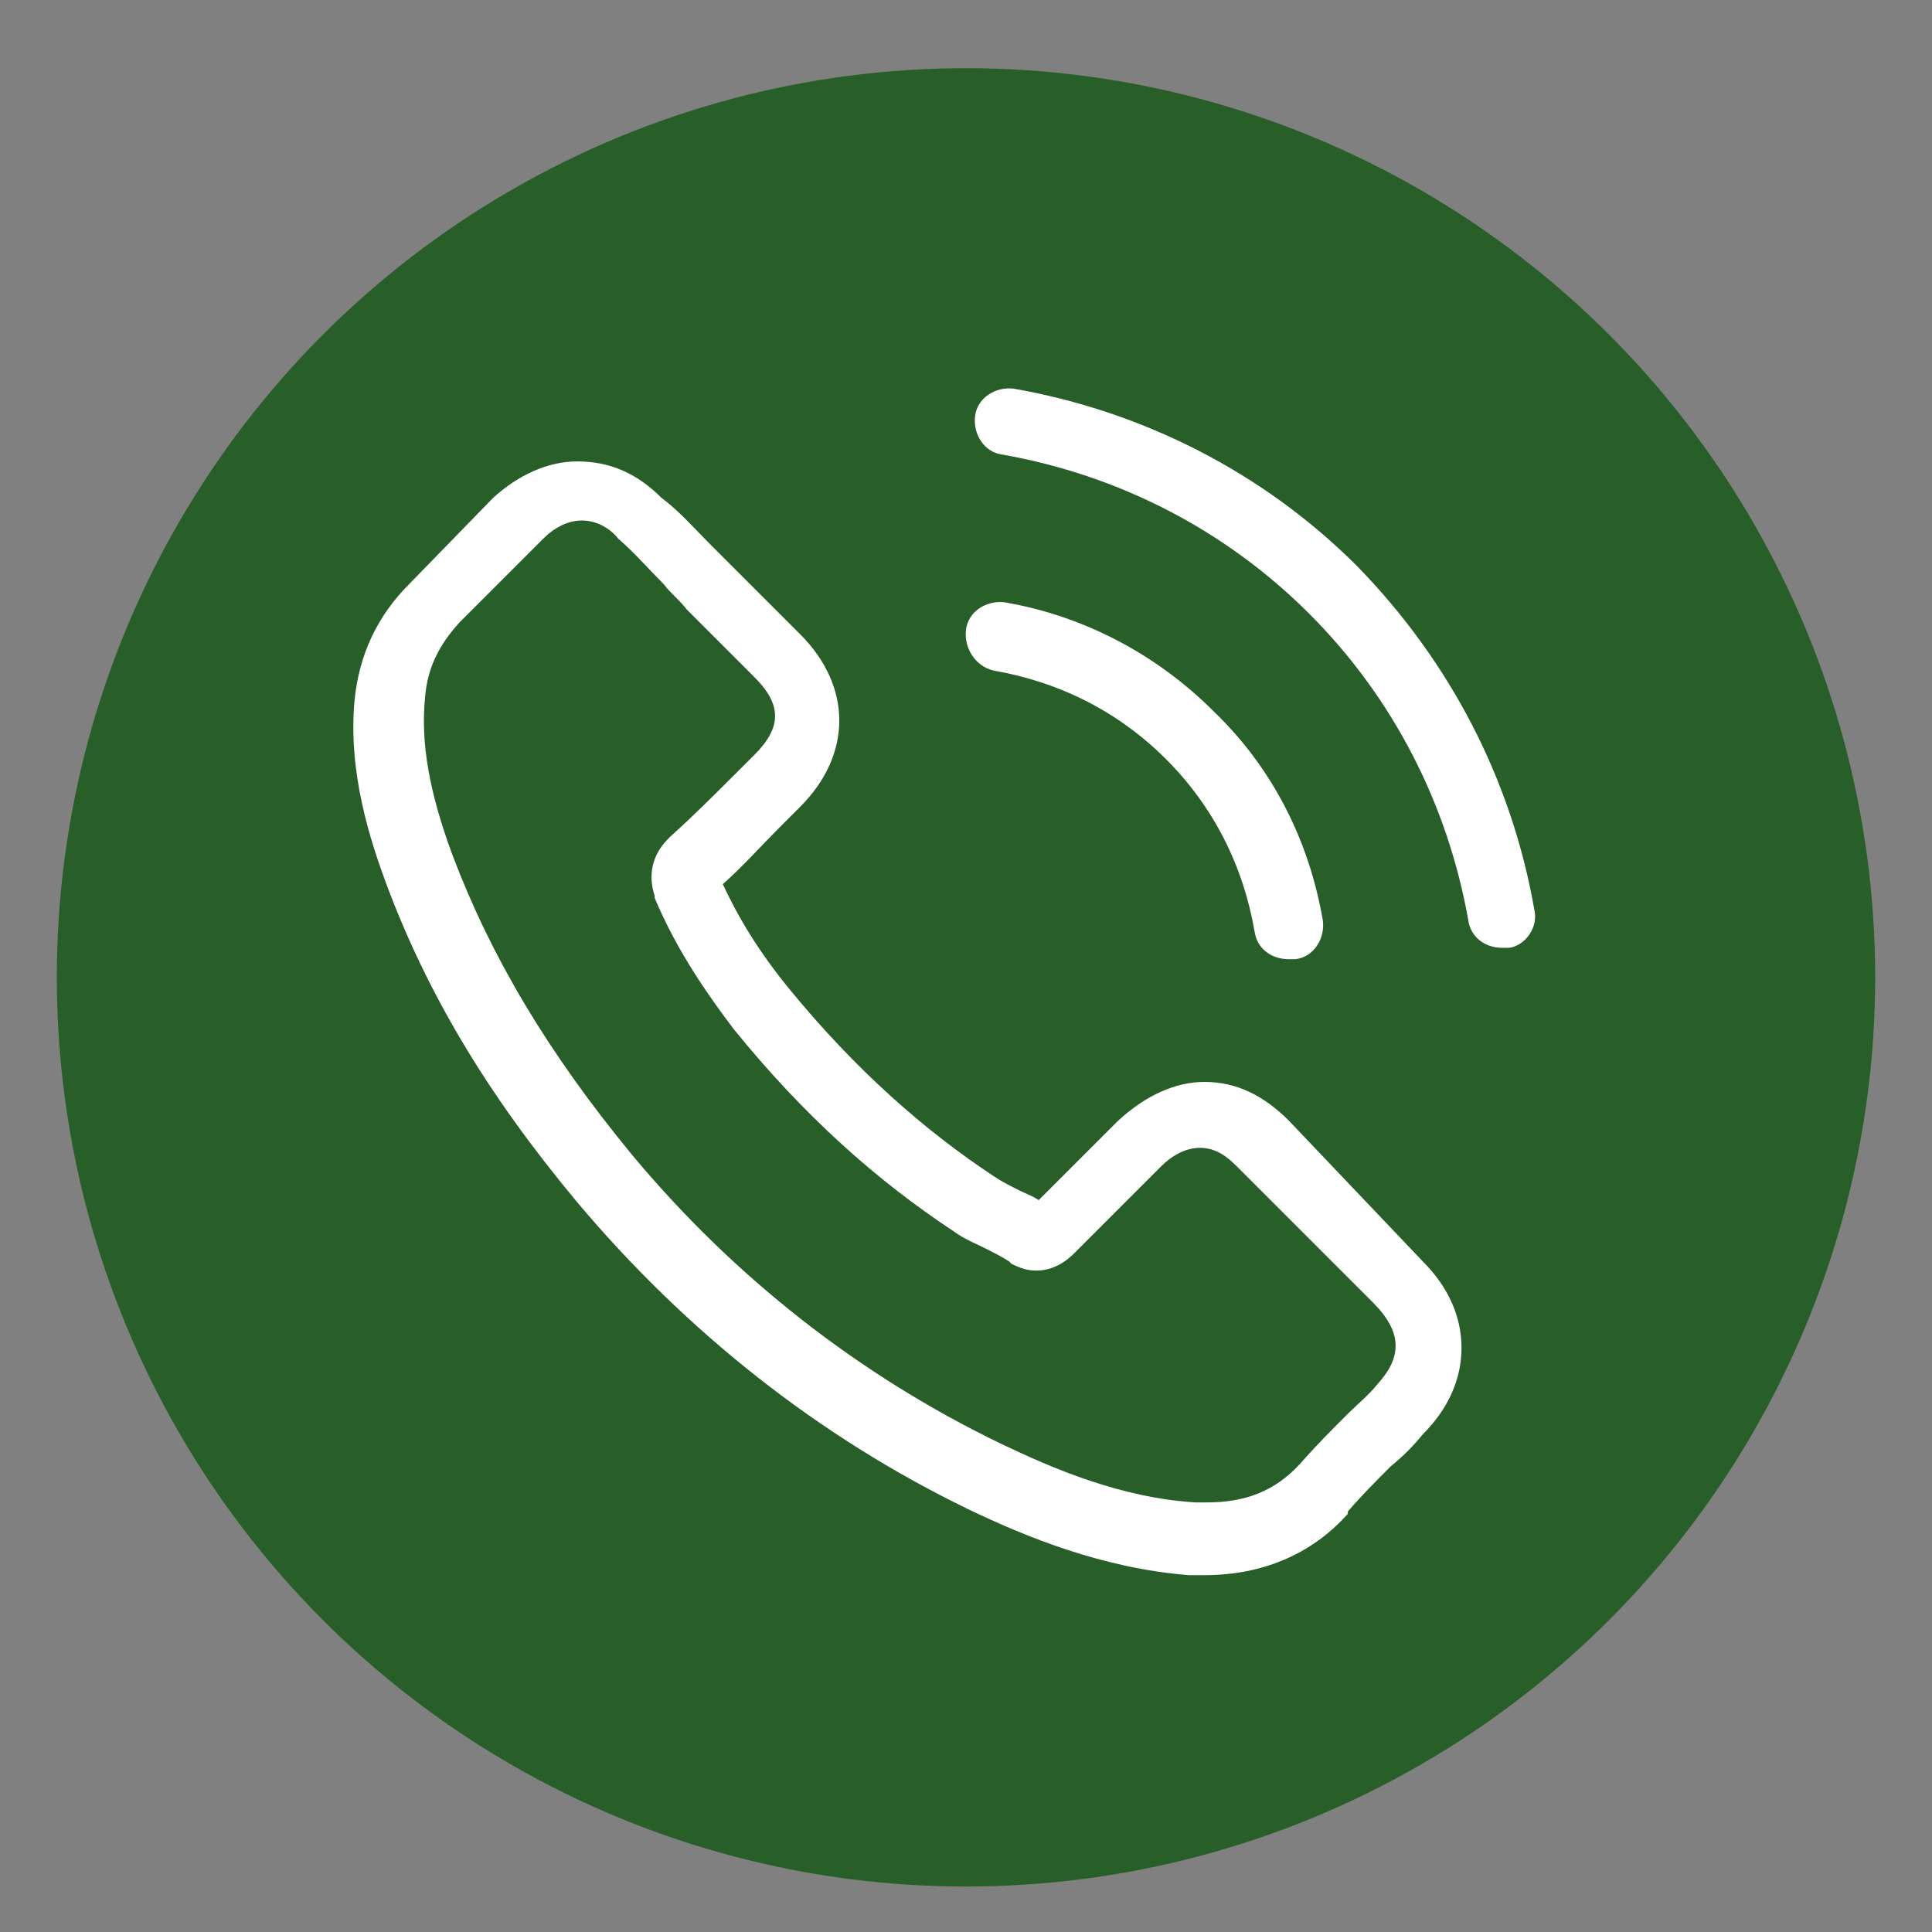 <?xml version="1.0" encoding="utf-8"?>
<!-- Generator: Adobe Illustrator 19.1.0, SVG Export Plug-In . SVG Version: 6.00 Build 0)  -->
<svg version="1.1" id="Camada_1" xmlns="http://www.w3.org/2000/svg" xmlns:xlink="http://www.w3.org/1999/xlink" x="0px" y="0px"
	 viewBox="-112 113 85 85" style="enable-background:new -112 113 85 85;" xml:space="preserve">
<rect x="-112" y="113" width="85" height="85" fill="#808080" stroke="none"/>
<style type="text/css">
	.st0{display:none;}
	.st1{display:inline;}
	.st2{clip-path:url(#SVGID_2_);fill:#FBB820;}
	.st3{clip-path:url(#SVGID_4_);fill:none;stroke:#FBB820;}
	.st4{clip-path:url(#SVGID_6_);fill:none;stroke:#FBB820;stroke-width:2;}
	.st5{clip-path:url(#SVGID_8_);fill:#FBB820;}
	.st6{clip-path:url(#SVGID_10_);fill:none;stroke:#FBB820;}
	.st7{clip-path:url(#SVGID_12_);fill:#FBB820;}
	.st8{clip-path:url(#SVGID_14_);fill:none;stroke:#FBB820;}
	.st9{clip-path:url(#SVGID_16_);fill:#FBB820;}
	.st10{clip-path:url(#SVGID_18_);fill:#FBB820;}
	.st11{clip-path:url(#SVGID_20_);fill:#FBB820;}
	.st12{clip-path:url(#SVGID_22_);fill:#FBB820;}
	.st13{fill:#285F29;}
	.st14{fill:#FFFFFF;}
	.st15{display:inline;fill:#FFFFFF;}
</style>
<g class="st0">
	<g class="st1">
		<g>
			<defs>
				<rect id="SVGID_1_" x="-221" y="229" width="79" height="79"/>
			</defs>
			<clipPath id="SVGID_2_">
				<use xlink:href="#SVGID_1_"  style="overflow:visible;"/>
			</clipPath>
			<path class="st2" d="M-162.9,270.4c0,0.5-0.4,1-0.9,1h-0.9v-3.8h0.9c0.5,0,0.9,0.4,0.9,1V270.4z M-166.2,275c0,0.5-0.4,1-1,1
				h-1.6v-13.4h1.6c0.5,0,1,0.4,1,1V275z M-170.2,279.1c0,0.5-0.4,1-1,1h-1.8c-0.5,0-1-0.4-1-1v-18.8c0-0.5,0.4-1,1-1h1.8
				c0.5,0,1,0.4,1,1V279.1z M-187.6,267.7h12.2v3.8h-12.2V267.7z M-189,279.1c0,0.5-0.4,1-1,1h-1.8c-0.5,0-1-0.4-1-1v-18.8
				c0-0.5,0.4-1,1-1h1.8c0.5,0,1,0.4,1,1V279.1z M-195.8,276.8c-0.5,0-1-0.4-1-1v-11.4c0-0.5,0.4-1,1-1h1.6v13.4
				C-194.2,276.8-195.8,276.8-195.8,276.8z M-199.2,271.8c-0.5,0-0.9-0.4-0.9-1V269c0-0.5,0.4-1,0.9-1h0.9v3.8H-199.2z
				 M-163.8,266.3h-0.9v-2.6c0-1.3-1.1-2.4-2.4-2.4h-1.6v-0.9c0-1.3-1.1-2.4-2.4-2.4h-1.9c-1.3,0-2.4,1.1-2.4,2.4v5.9h-12.2v-5.9
				c0-1.3-1.1-2.4-2.4-2.4h-1.8c-1.3,0-2.4,1.1-2.4,2.4v1.6h-1.6c-1.3,0-2.4,1.1-2.4,2.4v2.2h-0.9c-1.3,0-2.3,1.1-2.3,2.4v1.8
				c0,1.3,1,2.4,2.3,2.4h0.9v2.6c0,1.3,1.1,2.4,2.4,2.4h1.6v0.9c0,1.3,1.1,2.4,2.4,2.4h1.8c1.3,0,2.4-1.1,2.4-2.4v-6.2h12.2v6.2
				c0,1.3,1.1,2.4,2.4,2.4h1.8c1.3,0,2.4-1.1,2.4-2.4v-1.6h1.6c1.3,0,2.4-1.1,2.4-2.4v-2.2h0.9c1.3,0,2.3-1.1,2.3-2.4v-1.8
				C-161.5,267.3-162.5,266.3-163.8,266.3"/>
		</g>
	</g>
	<g class="st1">
		<g>
			<defs>
				<rect id="SVGID_3_" x="-221" y="229" width="79" height="79"/>
			</defs>
			<clipPath id="SVGID_4_">
				<use xlink:href="#SVGID_3_"  style="overflow:visible;"/>
			</clipPath>
			<circle class="st3" cx="-181.5" cy="268.5" r="39"/>
		</g>
	</g>
</g>
<g class="st0">
	<g class="st1">
		<g>
			<defs>
				<rect id="SVGID_5_" x="-221" y="229" width="80" height="80"/>
			</defs>
			<clipPath id="SVGID_6_">
				<use xlink:href="#SVGID_5_"  style="overflow:visible;"/>
			</clipPath>
			<circle class="st4" cx="-181" cy="269" r="39"/>
		</g>
	</g>
	<g class="st1">
		<g>
			<defs>
				<rect id="SVGID_7_" x="-221" y="229" width="80" height="80"/>
			</defs>
			<clipPath id="SVGID_8_">
				<use xlink:href="#SVGID_7_"  style="overflow:visible;"/>
			</clipPath>
			<path class="st5" d="M-162.8,287.2H-192V285h29.2V287.2z M-177.4,272.7c6.2,0,11.4,4.4,12.5,10.5h-24.9
				C-188.8,277.2-183.6,272.7-177.4,272.7 M-161.9,283.2h-1.2c-0.5-3.2-2.1-6.2-4.5-8.5c-2.7-2.4-6.1-3.8-9.7-3.8
				c-3.6,0-7.1,1.3-9.7,3.8c-2.4,2.2-4,5.2-4.5,8.5h-1.2c-0.5,0-0.9,0.4-0.9,0.9v4c0,0.5,0.4,0.9,0.9,0.9h31c0.5,0,0.9-0.4,0.9-0.9
				v-4C-161,283.6-161.4,283.2-161.9,283.2 M-168.8,281.3c-0.1,0.1-0.3,0.1-0.4,0.1c-0.3,0-0.6-0.2-0.8-0.4
				c-1.6-2.7-4.5-4.4-7.6-4.4c-0.5,0-0.9-0.4-0.9-0.9s0.4-0.9,0.9-0.9c3.7,0,7.2,2,9.1,5.2C-168.2,280.5-168.4,281-168.8,281.3
				 M-198.9,264.2c4.9,1,10,0.6,14.7-1.3c4.7-1.9,8.6-5.1,11.5-9.2c1.5,1,2.8,2.2,4,3.7c-3.4,4.7-8,8.3-13.4,10.5s-11.3,2.8-17,1.7
				C-199.3,267.8-199.2,265.9-198.9,264.2 M-197.9,261.1c0.5-1.1,1.1-2.2,1.7-3.1c3.2,0.4,6.5,0,9.5-1.2c3-1.2,5.7-3.2,7.7-5.7
				c1.6,0.3,3.2,0.9,4.7,1.7c-2.6,3.8-6.3,6.8-10.6,8.5c-4.3,1.7-9,2.2-13.5,1.2C-198.2,262-198.1,261.6-197.9,261.1 M-188.6,252
				c2.5-1,5.1-1.4,7.6-1.2c-1.7,1.9-3.9,3.4-6.3,4.4c-2.4,1-5,1.4-7.6,1.2C-193.1,254.5-191,253-188.6,252 M-193.4,281.8
				c0.3-0.4,0.3-0.9-0.1-1.2c-0.8-0.7-1.5-1.5-2.1-2.3c1.3,0.1,2.6,0.1,3.9,0c0.5,0,0.9-0.4,0.8-0.9c0-0.5-0.4-0.9-0.9-0.8
				c-1.7,0.1-3.4,0.1-5.1-0.1c-0.4-0.7-0.8-1.5-1.1-2.3c-0.4-0.9-0.7-1.8-0.9-2.8c5.8,1,11.8,0.3,17.3-1.9s10.3-5.9,13.8-10.6
				c0.5,0.8,0.9,1.7,1.3,2.6c0.3,0.8,0.6,1.6,0.8,2.5c-1.9,2.1-3.9,4-6.2,5.7c-0.4,0.3-0.5,0.8-0.2,1.2s0.8,0.5,1.2,0.2
				c2-1.4,3.9-3.1,5.6-4.9c0.3,2.5-0.1,5.1-1,7.6c-0.2,0.5,0.1,1,0.5,1.1c0.5,0.2,1-0.1,1.1-0.5c1.2-3.3,1.5-6.9,0.8-10.3V264
				c-0.2-1.1-0.5-2.1-1-3.1c-0.6-1.4-1.3-2.8-2.2-4c0,0,0,0,0-0.1c-1.5-2-3.3-3.7-5.4-5l-0.2-0.1c-2-1.2-4.2-2-6.4-2.4
				c-0.1,0-0.3,0-0.4-0.1c-3.2-0.5-6.6-0.1-9.8,1.2c-4.7,1.9-8.3,5.5-10.3,10.1c-2,4.6-2,9.7-0.1,14.4c1.1,2.8,2.8,5.1,5,7.1
				c0.2,0.1,0.4,0.2,0.6,0.2C-193.8,282.1-193.6,282-193.4,281.8"/>
		</g>
	</g>
</g>
<g class="st0">
	<g class="st1">
		<g>
			<defs>
				<rect id="SVGID_9_" x="-109.5" y="116" width="79" height="79"/>
			</defs>
			<clipPath id="SVGID_10_">
				<use xlink:href="#SVGID_9_"  style="overflow:visible;"/>
			</clipPath>
			<circle class="st6" cx="-70" cy="155.5" r="39"/>
		</g>
	</g>
	<g class="st1">
		<g>
			<defs>
				<rect id="SVGID_11_" x="-109.5" y="116" width="79" height="79"/>
			</defs>
			<clipPath id="SVGID_12_">
				<use xlink:href="#SVGID_11_"  style="overflow:visible;"/>
			</clipPath>
			<path class="st7" d="M-59.4,172.8c-0.5,0-0.9,0.4-0.9,0.9v0.1h-22.8v-0.1c0-0.5-0.4-0.9-0.9-0.9h-0.4l0.5-0.5c0.1,0,0.2,0,0.3,0
				h23c0.3,0,0.6,0,1,0l0.5,0.6L-59.4,172.8L-59.4,172.8z M-88.2,165.8c0-1.3,0.5-2.5,1.5-3.4l0.1-0.1c0.3-0.3,0.6-0.5,1-0.7
				c3.3-1.7,9.1-3.6,14.1-5.4c2.8-0.9,5.4-1.8,7.5-2.6l0,0c1.1-0.4,2.2-0.7,3.4-0.7c4.8,0,8.8,3.9,8.8,8.8c0,4.8-3.9,8.8-8.8,8.8
				h-23C-86.1,170.5-88.2,168.4-88.2,165.8 M-50.9,173.7h-2.9v-0.1c0-0.5-0.4-0.9-0.9-0.9h-2l-0.9-1c4.4-1.3,7.5-5.3,7.5-10.1
				c0-5.8-4.7-10.5-10.5-10.5c-1.4,0-2.7,0.3-4,0.8c-1,0.4-2.1,0.8-3.3,1.2l1.7-6.5h2.9c0.5,0,0.9-0.4,0.9-0.9s-0.4-0.9-0.9-0.9
				h-7.1c-0.5,0-0.9,0.4-0.9,0.9s0.4,0.9,0.9,0.9h2.4l-1.8,7.2c-0.7,0.2-1.5,0.5-2.2,0.8c-5.1,1.7-10.9,3.7-14.4,5.5v-9.3l2-3.9
				l2.1,0.7c0.5,0.1,1-0.1,1.1-0.6s-0.1-1-0.6-1.1l-3.9-1.2l-1.8-7.3c-0.1-0.5-0.6-0.8-1.1-0.7s-0.8,0.6-0.7,1.1l1.8,7.6
				c0.1,0.5,0.6,0.7,0.6,0.7l0.6,0.2l-1.9,3.9c-0.1,0.1-0.1,0.3-0.1,0.4v10.8c-1.1,1.2-1.8,2.8-1.8,4.5c0,2.7,1.7,5.1,4.2,6
				l-0.8,0.9h-2c-0.5,0-0.9,0.4-0.9,0.9c0,0.1,0,0.1,0,0.2c-0.3,0.2-0.5,0.4-0.5,0.8c0,0.5,0.4,0.9,0.9,0.9H-51
				c0.5,0,0.9-0.4,0.9-0.9S-50.4,173.7-50.9,173.7 M-60.5,158c2,0,3.7,1.7,3.7,3.7s-1.7,3.7-3.7,3.7s-3.7-1.7-3.7-3.7
				C-64.3,159.6-62.6,158-60.5,158 M-60.5,167.2c3,0,5.5-2.5,5.5-5.5s-2.5-5.5-5.5-5.5s-5.5,2.5-5.5,5.5S-63.6,167.2-60.5,167.2"/>
		</g>
	</g>
</g>
<g class="st0">
	<g class="st1">
		<g>
			<defs>
				<rect id="SVGID_13_" x="-221" y="230" width="79" height="79"/>
			</defs>
			<clipPath id="SVGID_14_">
				<use xlink:href="#SVGID_13_"  style="overflow:visible;"/>
			</clipPath>
			<circle class="st8" cx="-181.5" cy="269.5" r="39"/>
		</g>
	</g>
	<g class="st1">
		<g>
			<defs>
				<rect id="SVGID_15_" x="-221" y="230" width="79" height="79"/>
			</defs>
			<clipPath id="SVGID_16_">
				<use xlink:href="#SVGID_15_"  style="overflow:visible;"/>
			</clipPath>
			<path class="st9" d="M-164.4,271.1c-2.1,2.1-5.6,2.1-7.7,0l0,0l0,0C-169.9,268.9-166.5,268.9-164.4,271.1L-164.4,271.1
				L-164.4,271.1z M-174.6,286.7c-0.9,0.9-2.4,1.6-4.5,2c-2.3,0.5-4.6-0.1-6.4-1.5l8.9-8.9c1.5-0.4,2.8-0.1,3.7,0.7
				C-171.2,280.6-172,284.2-174.6,286.7 M-196,288.9l-2.5-29.8h14.6l-0.3,3.6c0,0.5,0.3,0.9,0.8,1c0,0,0,0,0.1,0
				c0.5,0,0.9-0.4,0.9-0.8l0.3-3.7h1.4l-1,11.5c-0.1,0-0.2,0-0.4,0c-1.8,0.3-3.6,1.2-5.2,2.8c-1.3,1.3-2.5,3.7-2.9,5.8
				c-0.6,3.2,0.3,6.4,2.6,8.7l0,0l0,0c0.4,0.4,0.8,0.7,1.2,1h-9.6V288.9z M-180,252.5l-0.4,4.7h-1.4l0.2-2.9c0-0.5-0.3-0.9-0.8-1
				c-0.5,0-0.9,0.3-1,0.8l-0.2,3.1h-15l-0.4-4.7L-180,252.5L-180,252.5z M-177.8,277l-8.9,8.9c-1.4-1.8-2-4.1-1.5-6.4
				c0.4-1.7,1.4-3.8,2.4-4.9c1.3-1.3,2.7-2.1,4.1-2.3c0.2,0,0.4,0,0.6,0c1,0,1.9,0.3,2.5,1C-177.6,274.2-177.4,275.5-177.8,277
				 M-162.4,270.5l-0.7-0.7c-2.6-2.6-6.8-2.8-9.6-0.6c-0.1-0.8-0.4-1.6-0.7-2.4c-0.2-0.5-0.8-0.6-1.2-0.4c-0.5,0.2-0.6,0.8-0.4,1.2
				c1.2,2.4,0.8,5.3-0.7,7.3c-0.1-1.1-0.6-2.1-1.3-2.9c-0.7-0.7-1.6-1.2-2.5-1.4l1.6-19c0-0.3-0.1-0.5-0.2-0.7
				c-0.2-0.2-0.4-0.3-0.7-0.3H-200c-0.3,0-0.5,0.1-0.7,0.3s-0.3,0.4-0.2,0.7l3.2,38.2c0,0.5,0.4,0.8,0.9,0.8h16.2c0,0,0,0,0.1,0
				c0.6,0,1.3-0.1,1.9-0.2c2.4-0.5,4.2-1.3,5.4-2.5c1.6-1.6,2.6-3.5,3-5.3c0.4-2-0.1-3.8-1.3-5c-0.8-0.8-1.8-1.3-3-1.4
				c0.8-1,1.4-2.2,1.7-3.4c1.3,1.1,3,1.7,4.6,1.7c1.9,0,3.7-0.7,5.1-2.1l0.7-0.7c0.2-0.2,0.3-0.4,0.3-0.6S-162.2,270.6-162.4,270.5"
				/>
		</g>
	</g>
	<g class="st1">
		<g>
			<defs>
				<rect id="SVGID_17_" x="-221" y="230" width="79" height="79"/>
			</defs>
			<clipPath id="SVGID_18_">
				<use xlink:href="#SVGID_17_"  style="overflow:visible;"/>
			</clipPath>
			<path class="st10" d="M-179.1,281.4l-1.1,1.1c-0.4,0.4-0.4,0.9,0,1.3c0.2,0.2,0.4,0.3,0.6,0.3c0.2,0,0.5-0.1,0.6-0.3l1.1-1.1
				c0.4-0.4,0.4-0.9,0-1.3C-178.2,281-178.7,281-179.1,281.4"/>
		</g>
	</g>
	<g class="st1">
		<g>
			<defs>
				<rect id="SVGID_19_" x="-221" y="230" width="79" height="79"/>
			</defs>
			<clipPath id="SVGID_20_">
				<use xlink:href="#SVGID_19_"  style="overflow:visible;"/>
			</clipPath>
			<path class="st11" d="M-182.1,278.4l-1.1,1.1c-0.4,0.4-0.4,0.9,0,1.3c0.2,0.2,0.4,0.3,0.6,0.3c0.2,0,0.5-0.1,0.6-0.3l1.1-1.1
				c0.4-0.4,0.4-0.9,0-1.3C-181.2,278-181.7,278-182.1,278.4"/>
		</g>
	</g>
	<g class="st1">
		<g>
			<defs>
				<rect id="SVGID_21_" x="-221" y="230" width="79" height="79"/>
			</defs>
			<clipPath id="SVGID_22_">
				<use xlink:href="#SVGID_21_"  style="overflow:visible;"/>
			</clipPath>
			<path class="st12" d="M-183.7,269.3L-183.7,269.3c0.5,0,0.9-0.4,1-0.8l0.2-2.2c0-0.5-0.3-0.9-0.8-1c-0.5,0-0.9,0.3-1,0.8
				l-0.2,2.2C-184.6,268.9-184.2,269.3-183.7,269.3"/>
		</g>
	</g>
</g>
<circle class="st13" cx="-69.5" cy="156" r="40"/>
<g>
	<g>
		<path class="st14" d="M-55.3,162.3c-1.1-1.1-2.3-1.7-3.7-1.7c-1.3,0-2.6,0.6-3.8,1.7l-3.5,3.5c-0.3-0.2-0.6-0.3-0.8-0.4
			c-0.4-0.2-0.8-0.4-1.1-0.6c-3.2-2.1-6.2-4.8-9-8.2c-1.4-1.7-2.3-3.2-3-4.7c0.9-0.8,1.7-1.7,2.5-2.5c0.3-0.3,0.6-0.6,0.9-0.9
			c2.3-2.3,2.3-5.3,0-7.6l-3-3c-0.3-0.3-0.7-0.7-1-1c-0.7-0.7-1.3-1.4-2.1-2c-1.1-1.1-2.3-1.6-3.7-1.6c-1.3,0-2.6,0.6-3.7,1.6l0,0
			l-3.7,3.8c-1.4,1.4-2.2,3.1-2.4,5.1c-0.3,3.2,0.7,6.2,1.4,8.1c1.8,4.8,4.4,9.2,8.4,14c4.8,5.7,10.6,10.3,17.2,13.5
			c2.5,1.2,5.9,2.6,9.7,2.9c0.2,0,0.5,0,0.7,0c2.5,0,4.7-0.9,6.3-2.7c0,0,0,0,0-0.1c0.6-0.7,1.2-1.3,1.9-2c0.5-0.4,1-0.9,1.4-1.4
			c1.1-1.1,1.7-2.4,1.7-3.8s-0.6-2.7-1.7-3.8L-55.3,162.3z M-51.4,173.9L-51.4,173.9c-0.4,0.5-0.9,0.9-1.3,1.3
			c-0.7,0.7-1.4,1.4-2.1,2.2c-1.1,1.2-2.4,1.7-4.1,1.7c-0.2,0-0.3,0-0.5,0c-3.3-0.2-6.3-1.5-8.6-2.6c-6.2-3-11.7-7.3-16.2-12.7
			c-3.7-4.5-6.2-8.7-7.9-13.2c-1-2.7-1.4-4.9-1.2-6.9c0.1-1.3,0.6-2.3,1.5-3.3l3.7-3.7c0.5-0.5,1.1-0.8,1.7-0.8
			c0.7,0,1.3,0.4,1.6,0.8l0,0c0.7,0.6,1.3,1.3,2,2c0.3,0.4,0.7,0.7,1,1.1l3,3c1.2,1.2,1.2,2.2,0,3.4c-0.3,0.3-0.6,0.6-0.9,0.9
			c-0.9,0.9-1.8,1.8-2.8,2.7c0,0,0,0-0.1,0.1c-0.9,0.9-0.8,1.9-0.6,2.5v0.1c0.8,1.9,1.9,3.7,3.5,5.8l0,0c3,3.7,6.2,6.6,9.7,8.9
			c0.4,0.3,0.9,0.5,1.3,0.7c0.4,0.2,0.8,0.4,1.1,0.6l0.1,0.1c0.4,0.2,0.7,0.3,1.1,0.3c0.9,0,1.5-0.6,1.7-0.8l3.8-3.8
			c0.4-0.4,1-0.8,1.7-0.8s1.2,0.4,1.6,0.8l0,0l6,6C-50.3,171.6-50.3,172.7-51.4,173.9z"/>
		<path class="st14" d="M-68.3,142.5c2.9,0.5,5.5,1.8,7.6,3.9s3.4,4.7,3.9,7.6c0.1,0.7,0.7,1.2,1.5,1.2c0.1,0,0.2,0,0.3,0
			c0.8-0.1,1.3-0.9,1.2-1.7c-0.6-3.5-2.2-6.7-4.8-9.2c-2.5-2.5-5.7-4.2-9.2-4.8c-0.8-0.1-1.6,0.4-1.7,1.2
			C-69.6,141.5-69.1,142.3-68.3,142.5z"/>
		<path class="st14" d="M-44.5,153c-1-5.7-3.7-10.9-7.8-15.1c-4.1-4.1-9.4-6.8-15.1-7.8c-0.8-0.1-1.6,0.4-1.7,1.2
			c-0.1,0.8,0.4,1.6,1.2,1.7c5.1,0.9,9.8,3.3,13.5,7c3.7,3.7,6.1,8.4,7,13.5c0.1,0.7,0.7,1.2,1.5,1.2c0.1,0,0.2,0,0.3,0
			C-44.9,154.6-44.3,153.8-44.5,153z"/>
	</g>
</g>
<g class="st0">
	<path class="st15" d="M-44,160.7l-2.4-2.4c-1-1-2.6-1-3.6,0l-13,13l-1.8,6.6l-0.4,0.4c-0.3,0.3-0.3,0.9,0,1.2l0,0l0,0
		c0.2,0.2,0.4,0.2,0.6,0.2s0.4-0.1,0.6-0.2l0.4-0.4l6.6-1.8l13-13C-43,163.3-43,161.7-44,160.7z M-61,171.7l8.6-8.6l3.6,3.6
		l-8.6,8.6L-61,171.7z M-61.8,173.4l2.7,2.7l-3.7,1L-61.8,173.4z M-45.2,163.1l-2.4,2.4l-3.6-3.6l2.4-2.4c0.3-0.3,0.9-0.3,1.2,0
		l2.4,2.4C-44.9,162.2-44.9,162.8-45.2,163.1z"/>
	<path class="st15" d="M-84.6,161h21.9c0.5,0,0.8-0.4,0.8-0.8s-0.4-0.8-0.8-0.8h-21.9c-0.5,0-0.8,0.4-0.8,0.8S-85.1,161-84.6,161z"
		/>
	<path class="st15" d="M-66,164.3h-18.6c-0.5,0-0.8,0.4-0.8,0.8s0.4,0.8,0.8,0.8H-66c0.5,0,0.8-0.4,0.8-0.8S-65.6,164.3-66,164.3z"
		/>
	<path class="st15" d="M-84.6,145.8h11c0.5,0,0.8-0.4,0.8-0.8c0-0.5-0.4-0.8-0.8-0.8h-11c-0.5,0-0.8,0.4-0.8,0.8
		C-85.4,145.4-85.1,145.8-84.6,145.8z"/>
	<path class="st15" d="M-73.6,171.1c0.5,0,0.8-0.4,0.8-0.8s-0.4-0.8-0.8-0.8h-11c-0.5,0-0.8,0.4-0.8,0.8s0.4,0.8,0.8,0.8H-73.6z"/>
	<path class="st15" d="M-60.1,149.1h-24.5c-0.5,0-0.8,0.4-0.8,0.8s0.4,0.8,0.8,0.8h24.5c0.5,0,0.8-0.4,0.8-0.8
		S-59.7,149.1-60.1,149.1z"/>
	<path class="st15" d="M-84.6,155.9h11.8c0.5,0,0.8-0.4,0.8-0.8s-0.4-0.8-0.8-0.8h-11.8c-0.5,0-0.8,0.4-0.8,0.8
		S-85.1,155.9-84.6,155.9z"/>
	<path class="st15" d="M-59.3,155c0-0.5-0.4-0.8-0.8-0.8H-66c-0.5,0-0.8,0.4-0.8,0.8s0.4,0.8,0.8,0.8h5.9
		C-59.7,155.9-59.3,155.5-59.3,155z"/>
	<path class="st15" d="M-68.8,155.6c0.2-0.2,0.2-0.4,0.2-0.6c0-0.2-0.1-0.4-0.2-0.6c-0.3-0.3-0.9-0.3-1.2,0
		c-0.2,0.2-0.2,0.4-0.2,0.6c0,0.2,0.1,0.4,0.2,0.6c0.2,0.2,0.4,0.2,0.6,0.2C-69.2,155.9-69,155.8-68.8,155.6z"/>
	<path class="st15" d="M-69.4,177.8h-19.4v-40.5h5.9v1.7c0,0.5,0.4,0.8,0.8,0.8h19.4c0.5,0,0.8-0.4,0.8-0.8v-1.7h5.9v18.6
		c0,0.5,0.4,0.8,0.8,0.8s0.8-0.4,0.8-0.8v-19.4c0-0.5-0.4-0.8-0.8-0.8h-6.7V134c0-0.5-0.4-0.8-0.8-0.8h-5.1v-1.7
		c0-0.5-0.4-0.8-0.8-0.8h-7.6c-0.5,0-0.8,0.4-0.8,0.8v1.7h-5.1c-0.5,0-0.8,0.4-0.8,0.8v1.7h-6.7c-0.5,0-0.8,0.4-0.8,0.8v42.2
		c0,0.5,0.4,0.8,0.8,0.8h20.2c0.5,0,0.8-0.4,0.8-0.8S-69,177.8-69.4,177.8z M-75.3,132.3h5.9v1.7v1.7h-5.9V134V132.3z M-81.2,134.8
		h4.2v1.7c0,0.5,0.4,0.8,0.8,0.8h7.6c0.5,0,0.8-0.4,0.8-0.8v-1.7h4.2v1.7v1.7h-17.7v-1.7L-81.2,134.8L-81.2,134.8z"/>
</g>
</svg>
